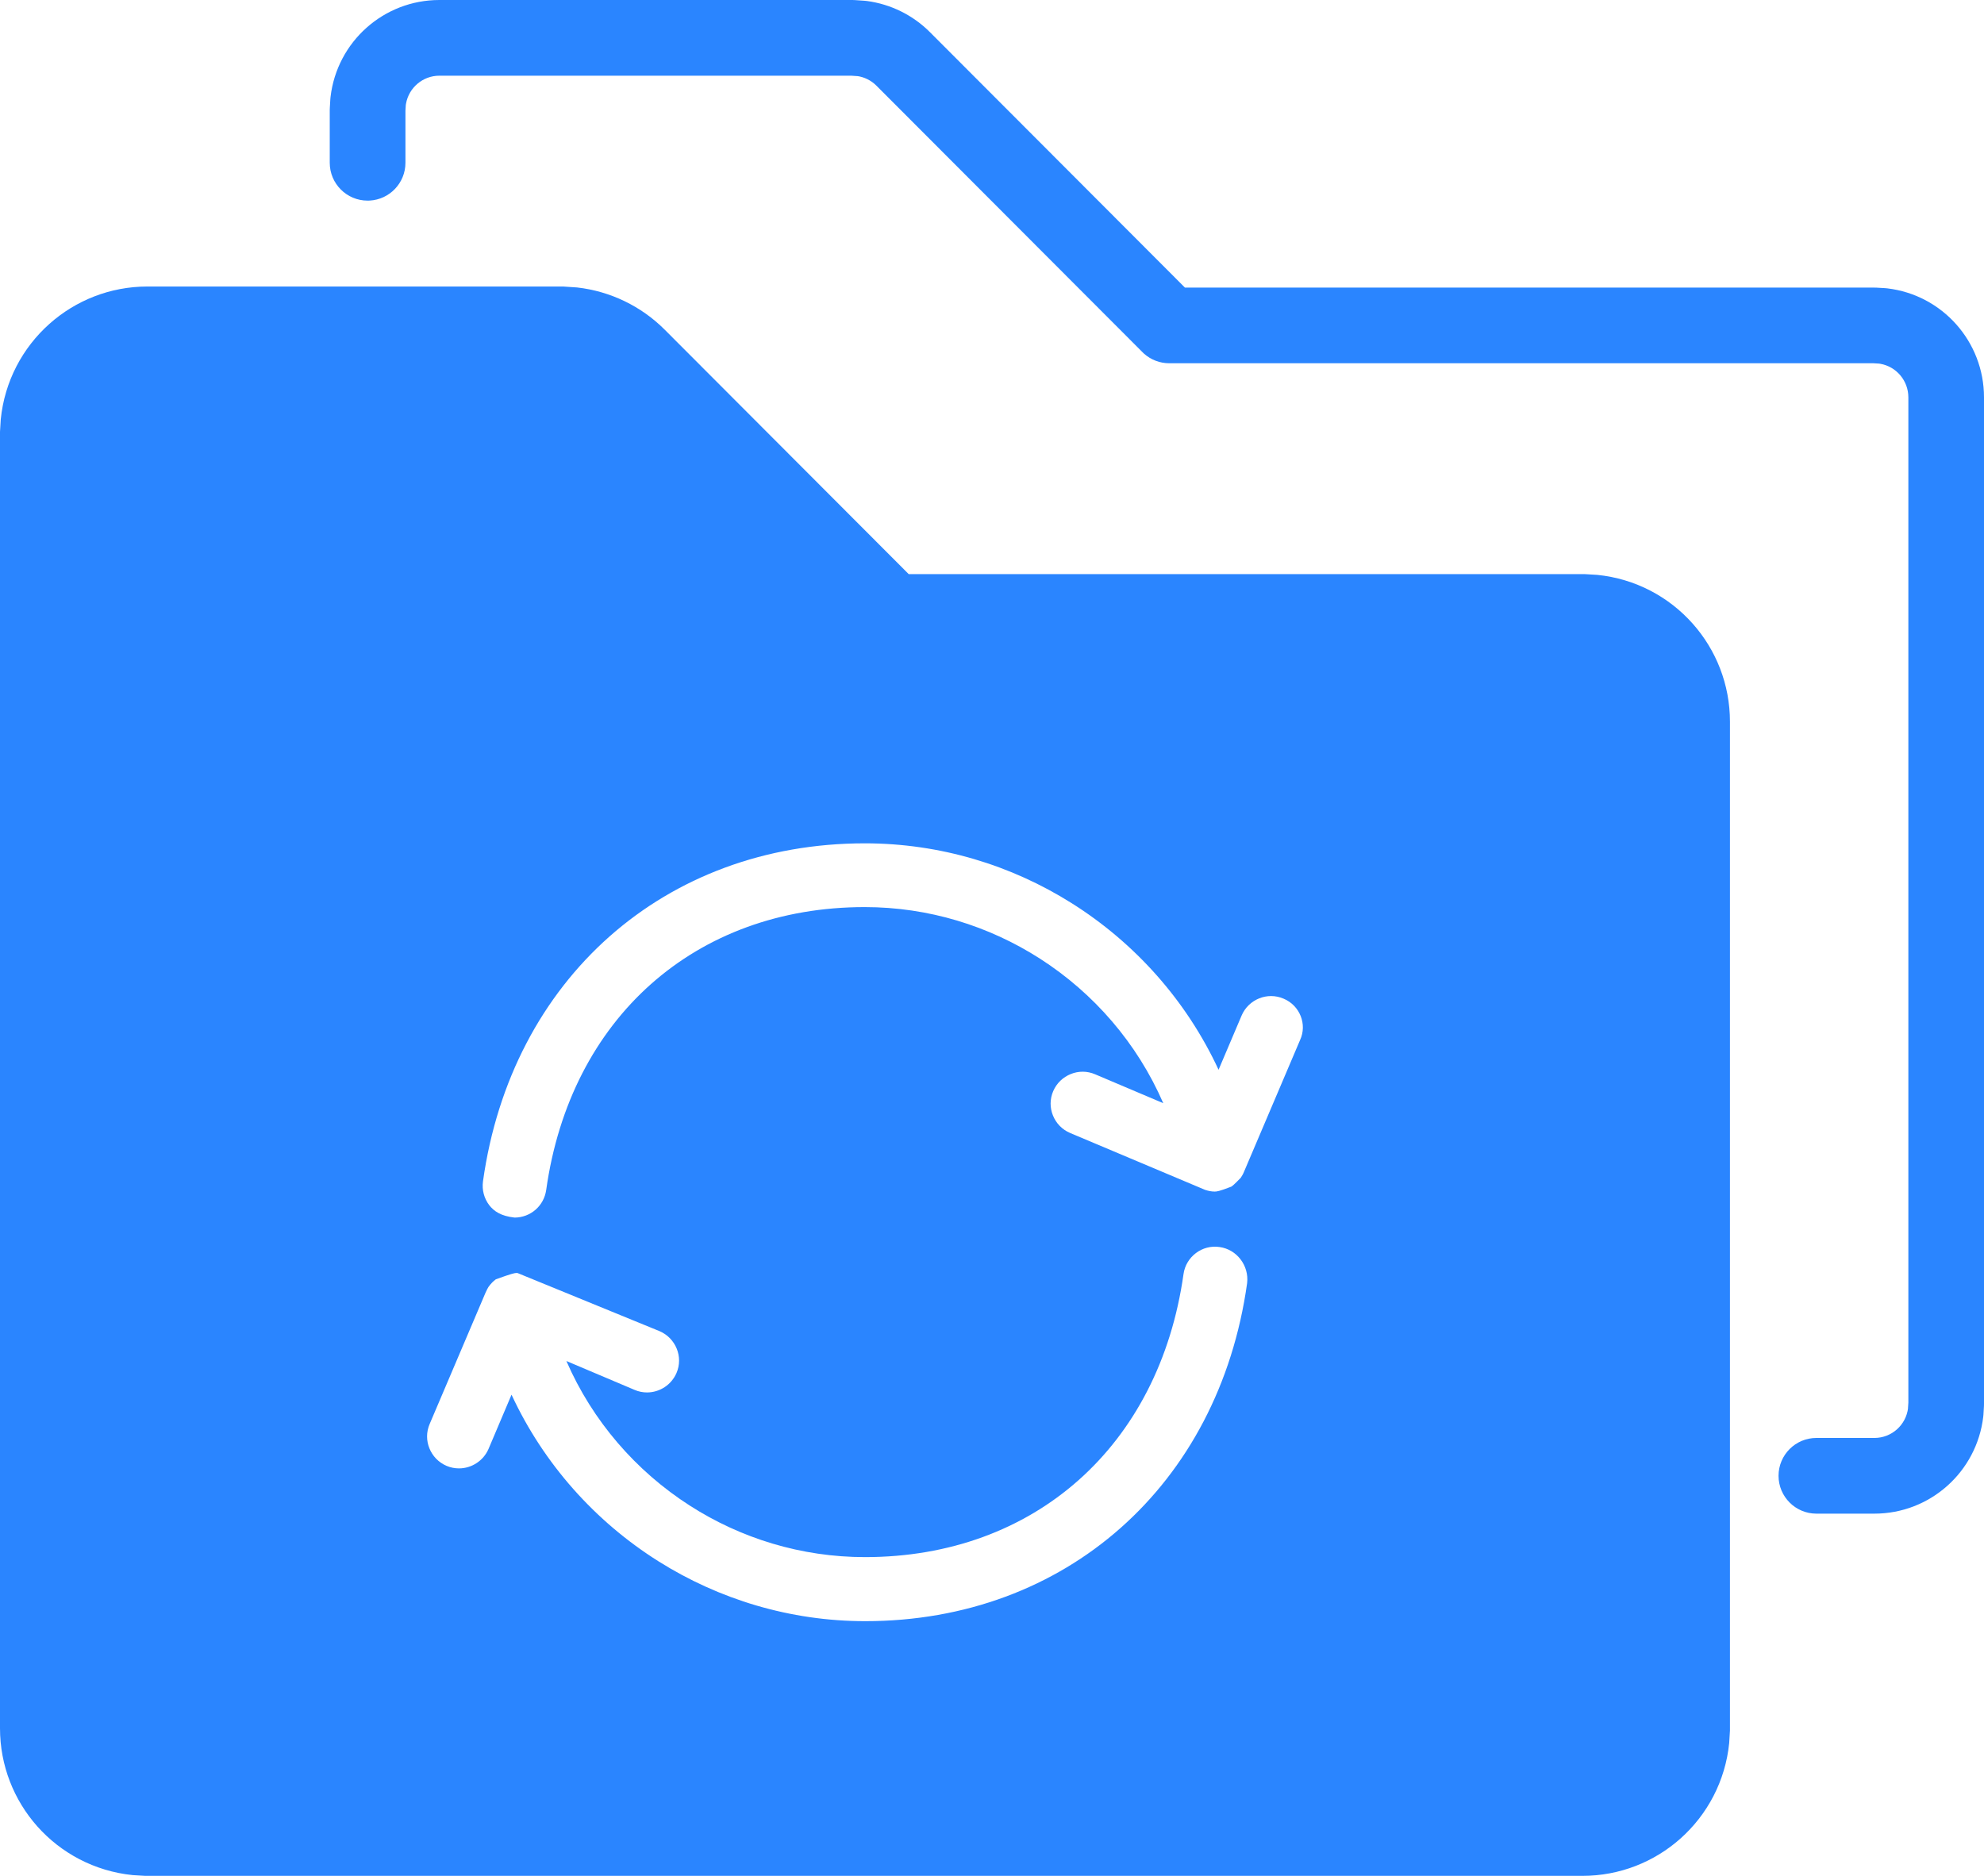 <?xml version="1.0" encoding="UTF-8"?>
<svg width="39.891px" height="37.717px" viewBox="0 0 39.891 37.717" version="1.1" xmlns="http://www.w3.org/2000/svg" xmlns:xlink="http://www.w3.org/1999/xlink">
    <title>文件备份……备份</title>
    <g id="页面-1" stroke="none" stroke-width="1" fill="none" fill-rule="evenodd">
        <g id="文件备份……备份" transform="translate(-5.435, -6.63)">
            <rect id="矩形备份-44" x="0" y="0" width="50" height="50"></rect>
            <g id="编组-33备份-3" transform="translate(5.435, 7.391)" fill="#2A85FF">
                <path d="M11.322,5 L11.604,5.019 C12.272,5.095 12.893,5.395 13.367,5.87 L18.271,10.783 L31.864,10.783 L32.114,10.798 C32.882,10.875 33.556,11.24 34.035,11.78 C34.502,12.306 34.783,12.998 34.783,13.75 L34.783,34.035 L34.768,34.285 C34.691,35.053 34.326,35.727 33.789,36.206 C33.263,36.675 32.57,36.957 31.818,36.957 L2.919,36.957 L2.668,36.942 C1.901,36.864 1.227,36.499 0.748,35.96 C0.281,35.433 0,34.741 0,33.989 L0,7.922 L0.015,7.672 C0.092,6.904 0.456,6.23 0.994,5.751 C1.52,5.282 2.213,5 2.964,5 L11.322,5 Z M24.52,24.313 C24.345,24.287 24.176,24.336 24.045,24.435 C23.914,24.534 23.82,24.683 23.796,24.858 C23.552,26.587 22.802,28.009 21.688,28.999 C20.574,29.989 19.095,30.548 17.392,30.548 C16.108,30.548 14.894,30.17 13.869,29.512 C12.785,28.817 11.911,27.809 11.388,26.605 L12.758,27.185 C12.84,27.221 12.926,27.237 13.009,27.237 C13.136,27.237 13.259,27.199 13.364,27.13 C13.466,27.063 13.55,26.966 13.602,26.846 C13.672,26.684 13.668,26.509 13.607,26.358 C13.545,26.205 13.425,26.075 13.262,26.005 L10.403,24.835 L10.379,24.835 C10.346,24.836 10.279,24.85 9.97,24.962 C9.916,25.002 9.868,25.05 9.82,25.118 C9.805,25.142 9.791,25.169 9.762,25.232 L8.639,27.871 C8.569,28.034 8.572,28.209 8.634,28.361 C8.695,28.513 8.815,28.643 8.978,28.713 C9.059,28.748 9.145,28.764 9.229,28.764 C9.356,28.764 9.479,28.726 9.583,28.657 C9.686,28.59 9.77,28.493 9.822,28.374 L10.285,27.282 C10.929,28.671 11.966,29.831 13.239,30.632 C14.455,31.397 15.886,31.836 17.398,31.836 C19.408,31.836 21.186,31.153 22.531,29.962 C23.876,28.772 24.79,27.074 25.075,25.04 C25.096,24.863 25.044,24.693 24.943,24.561 C24.843,24.43 24.695,24.337 24.52,24.313 Z M17.389,16.196 C15.378,16.196 13.601,16.878 12.255,18.069 C10.909,19.261 9.995,20.96 9.711,22.993 C9.687,23.168 9.736,23.337 9.834,23.468 C9.931,23.595 10.074,23.691 10.346,23.721 C10.505,23.721 10.654,23.662 10.768,23.563 C10.88,23.465 10.959,23.327 10.982,23.167 C11.224,21.439 11.974,20.017 13.088,19.027 C14.203,18.037 15.683,17.478 17.386,17.478 C18.669,17.478 19.883,17.856 20.909,18.514 C21.993,19.209 22.866,20.216 23.389,21.421 L22.019,20.84 C21.856,20.77 21.681,20.773 21.529,20.835 C21.376,20.896 21.246,21.016 21.176,21.179 C21.106,21.341 21.109,21.516 21.171,21.668 C21.232,21.821 21.352,21.95 21.516,22.02 L24.231,23.164 C24.295,23.185 24.359,23.198 24.422,23.198 C24.465,23.198 24.508,23.195 24.757,23.099 C24.78,23.083 24.806,23.067 24.947,22.921 C24.97,22.886 24.994,22.847 25.015,22.794 L26.139,20.153 C26.213,19.994 26.212,19.82 26.152,19.669 C26.092,19.517 25.972,19.387 25.808,19.319 C25.645,19.249 25.47,19.252 25.318,19.313 C25.165,19.375 25.035,19.494 24.965,19.657 L24.501,20.749 C23.857,19.36 22.821,18.2 21.547,17.399 C20.332,16.634 18.9,16.196 17.389,16.196 Z" id="形状结合"></path>
                <path d="M17.14,-0.761 C17.157,-0.761 17.174,-0.76 17.191,-0.759 L17.382,-0.746 C17.398,-0.745 17.414,-0.743 17.431,-0.741 C17.91,-0.677 18.356,-0.457 18.698,-0.114 L23.825,5.022 L37.688,5.022 L37.733,5.023 L37.902,5.033 L37.946,5.037 C39.055,5.168 39.891,6.11 39.891,7.228 L39.891,27.467 L39.89,27.513 L39.88,27.682 L39.876,27.725 C39.745,28.836 38.805,29.674 37.688,29.674 L36.521,29.674 C36.101,29.674 35.76,29.333 35.76,28.913 C35.76,28.493 36.101,28.152 36.521,28.152 L37.688,28.152 C38.033,28.152 38.324,27.893 38.365,27.548 L38.362,27.562 L38.37,27.443 L38.37,7.228 C38.37,6.894 38.13,6.611 37.807,6.554 L37.782,6.55 L37.667,6.543 L23.509,6.543 C23.323,6.543 23.143,6.475 23.004,6.352 L22.971,6.32 L17.621,0.961 C17.515,0.855 17.378,0.787 17.229,0.767 L17.244,0.77 L17.116,0.761 L8.834,0.761 C8.502,0.761 8.22,1.001 8.163,1.326 L8.159,1.351 L8.152,1.466 L8.152,2.512 C8.152,2.918 7.834,3.25 7.433,3.272 L7.391,3.273 C6.971,3.273 6.63,2.932 6.63,2.512 L6.63,1.446 L6.632,1.4 L6.642,1.231 L6.646,1.188 C6.776,0.077 7.716,-0.761 8.834,-0.761 L17.14,-0.761 Z" id="路径" fill-rule="nonzero"></path>
            </g>
        </g>
    </g>
</svg>